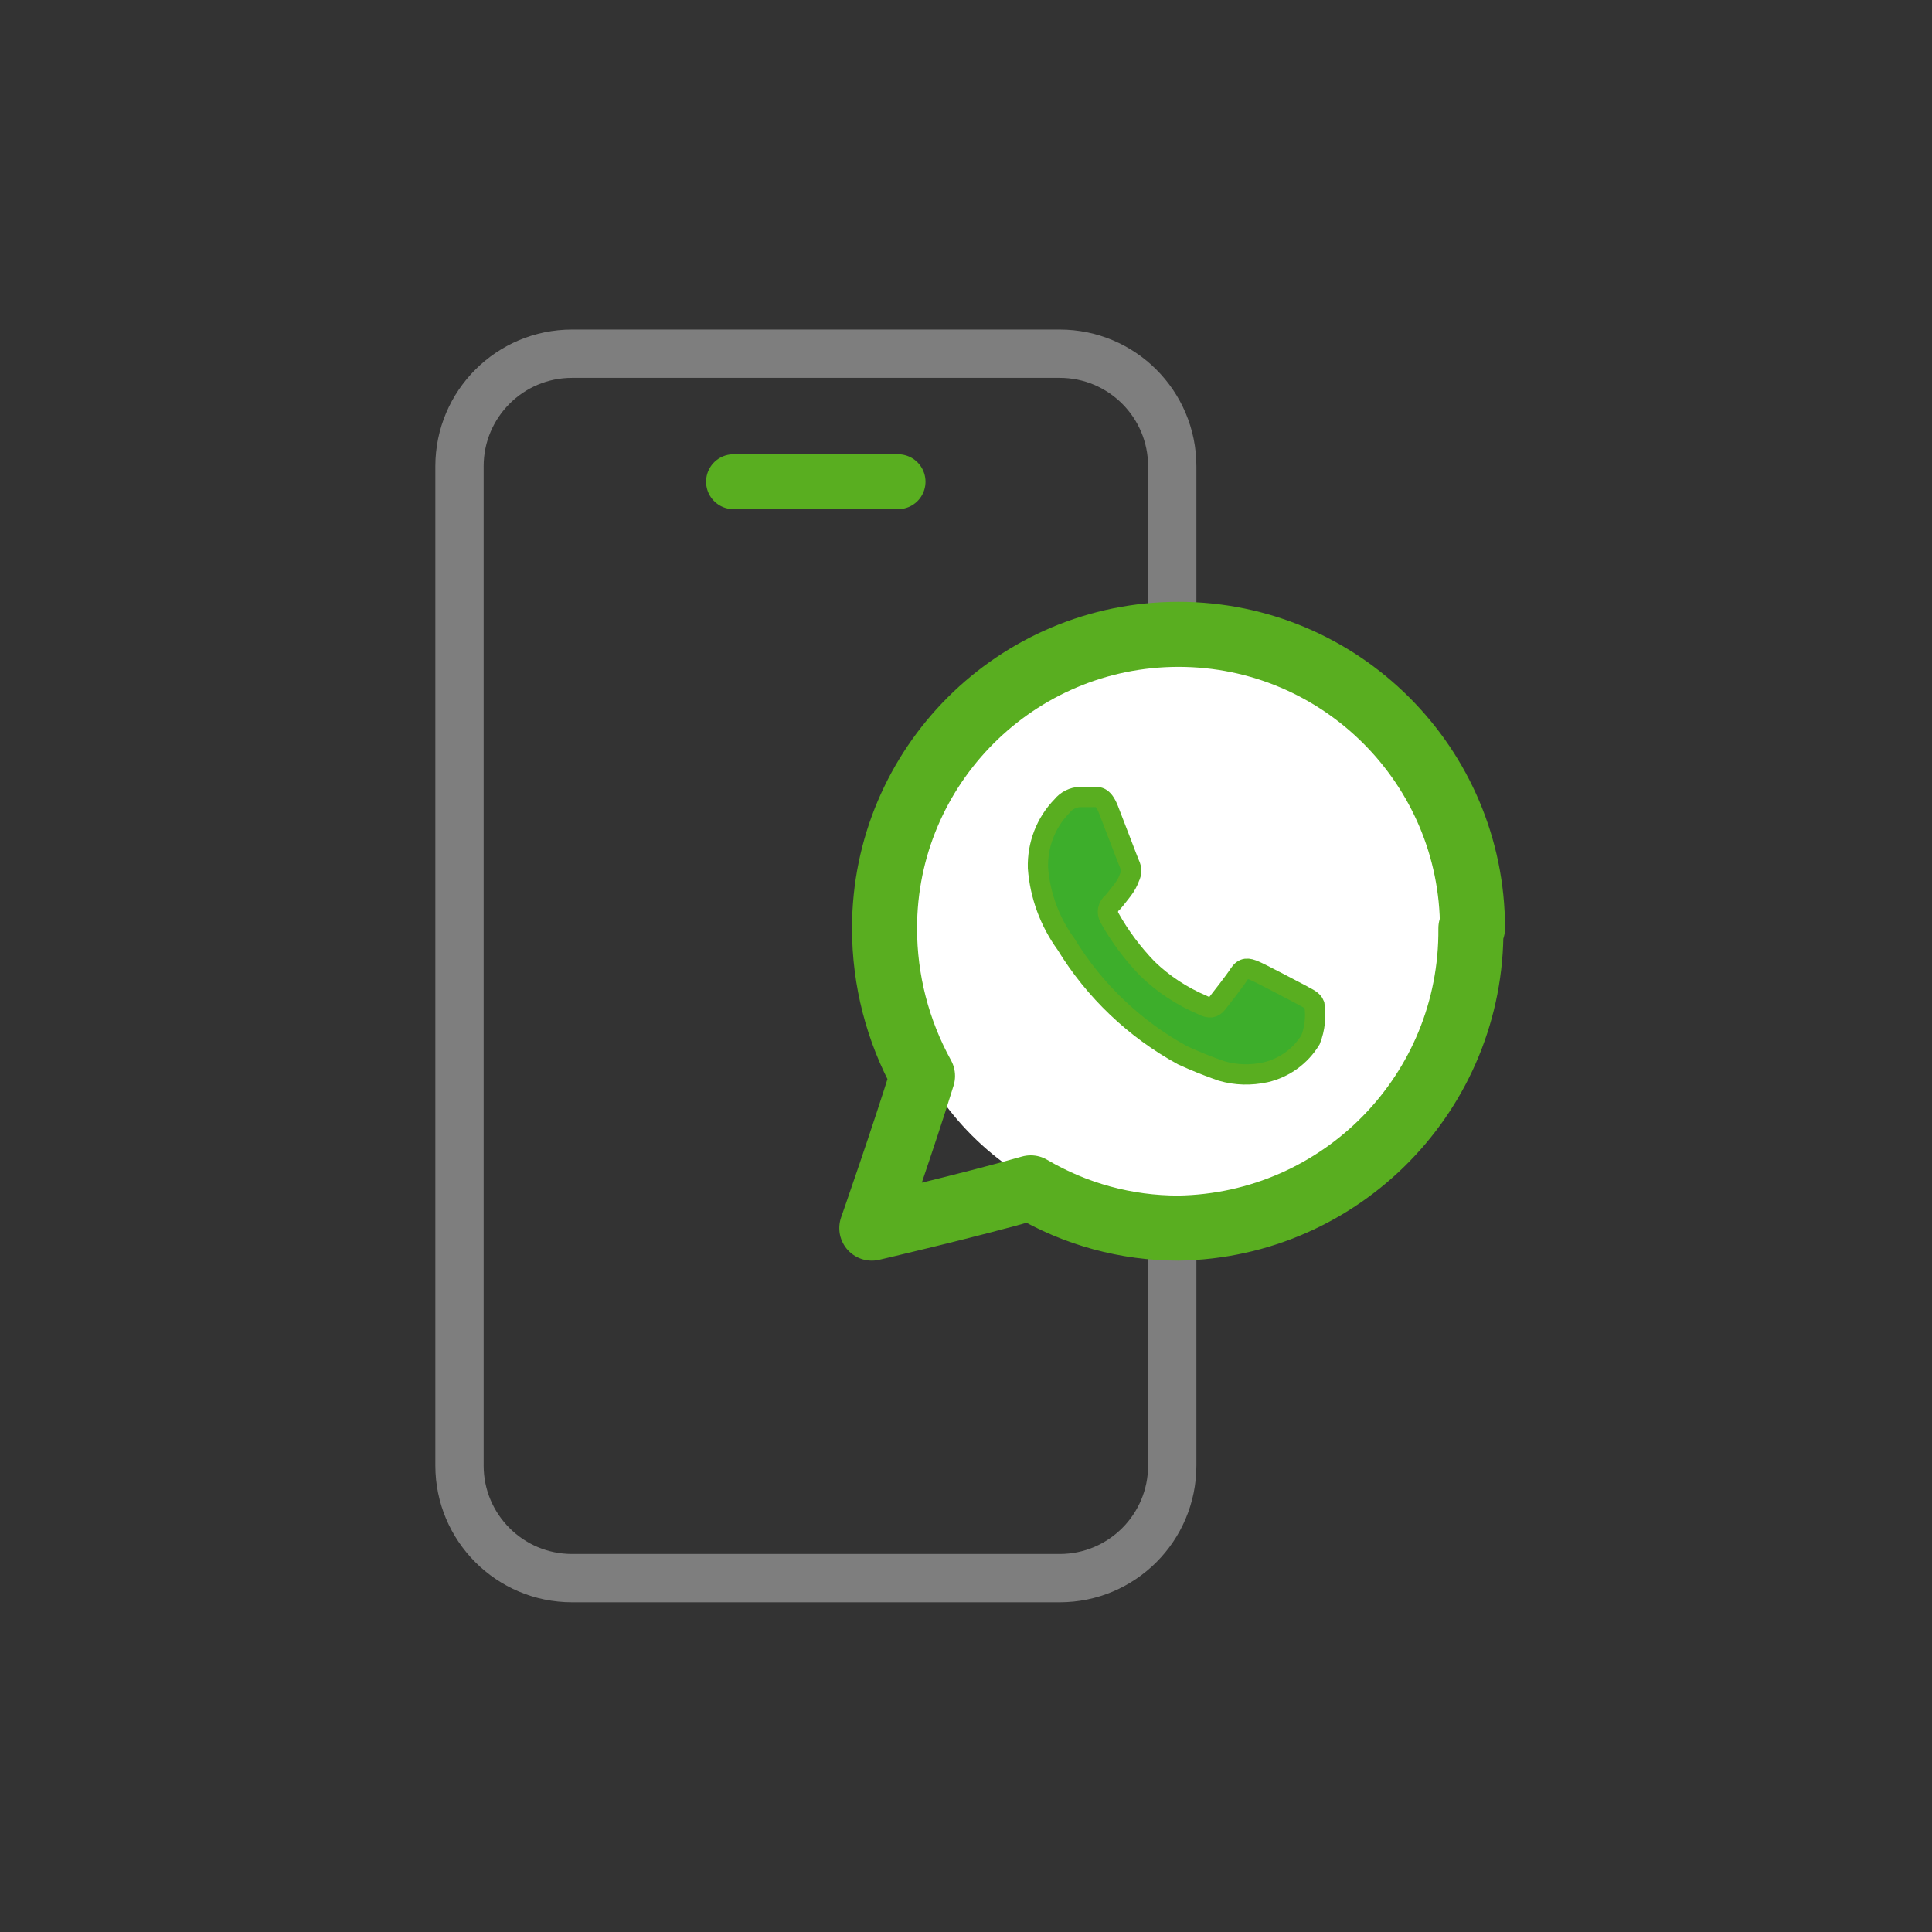 <?xml version="1.0" encoding="UTF-8"?>
<svg id="Layer_1" data-name="Layer 1" xmlns="http://www.w3.org/2000/svg" viewBox="0 0 120 120">
  <rect x="0" y="0" width="120" height="120" fill="#333333" stroke="none"/>
  <defs>
    <style>
      .cls-1 {
        stroke-width: 4.04px;
      }

      .cls-1, .cls-2, .cls-3 {
        stroke: #59ae20;
      }

      .cls-1, .cls-3, .cls-4 {
        fill: none;
        stroke-linecap: round;
        stroke-linejoin: round;
      }

      .cls-5 {
        fill: #fff;
      }

      .cls-2 {
        fill: #3dae2b;
        fill-rule: evenodd;
        stroke-miterlimit: 10;
        stroke-width: 1.26px;
      }

      .cls-3 {
        stroke-width: 3.41px;
      }

      .cls-4 {
        stroke: #7e7e7e;
        stroke-width: 3px;
      }
    </style>
  </defs>
  <g>
    <path class="cls-4" d="M58.5,98.02h-22.97c-3.86,0-6.99-3.13-6.99-6.99V28.96c0-3.86,3.13-6.99,6.99-6.99h30.29c3.86,0,6.99,3.13,6.99,6.99v62.07c0,3.86-3.13,6.99-6.99,6.99h-7.32Z"/>
    <line class="cls-3" x1="45.56" y1="29.92" x2="55.78" y2="29.92"/>
  </g>
  <circle class="cls-5" cx="72.8" cy="58.11" r="17.57"/>
  <g>
    <path class="cls-1" d="M91.36,57.66c.09,10.15-8.03,18.46-18.17,18.62-3.23,0-6.39-.86-9.17-2.5-3.8,1.09-9.87,2.5-9.87,2.5,0,0,2.02-5.78,3.15-9.45-1.55-2.81-2.36-5.96-2.36-9.17,0-10.09,8.18-18.26,18.26-18.26s18.26,8.18,18.26,18.26h-.1Z"/>
    <path class="cls-2" d="M80.82,61.78c-.42-.22-2.52-1.33-2.91-1.49s-.67-.22-.95.22-1.11,1.49-1.35,1.8c-.24.3-.48.34-.91.12-1.27-.54-2.44-1.3-3.43-2.26-.92-.95-1.72-2.02-2.36-3.17-.18-.32-.1-.73.2-.95.18-.2.42-.53.63-.79.18-.24.32-.49.42-.77.13-.25.13-.55,0-.81-.1-.22-.95-2.48-1.31-3.39s-.69-.77-.95-.79h-.81c-.44.02-.85.22-1.13.57-1,1.02-1.53,2.41-1.49,3.84.13,1.71.73,3.34,1.74,4.73,1.77,2.9,4.27,5.28,7.25,6.91.79.36,1.6.69,2.42.97.89.26,1.82.28,2.73.08,1.16-.27,2.17-1,2.79-2.02.27-.69.35-1.45.24-2.18-.1-.26-.38-.38-.81-.61Z"/>
  </g>
</svg>